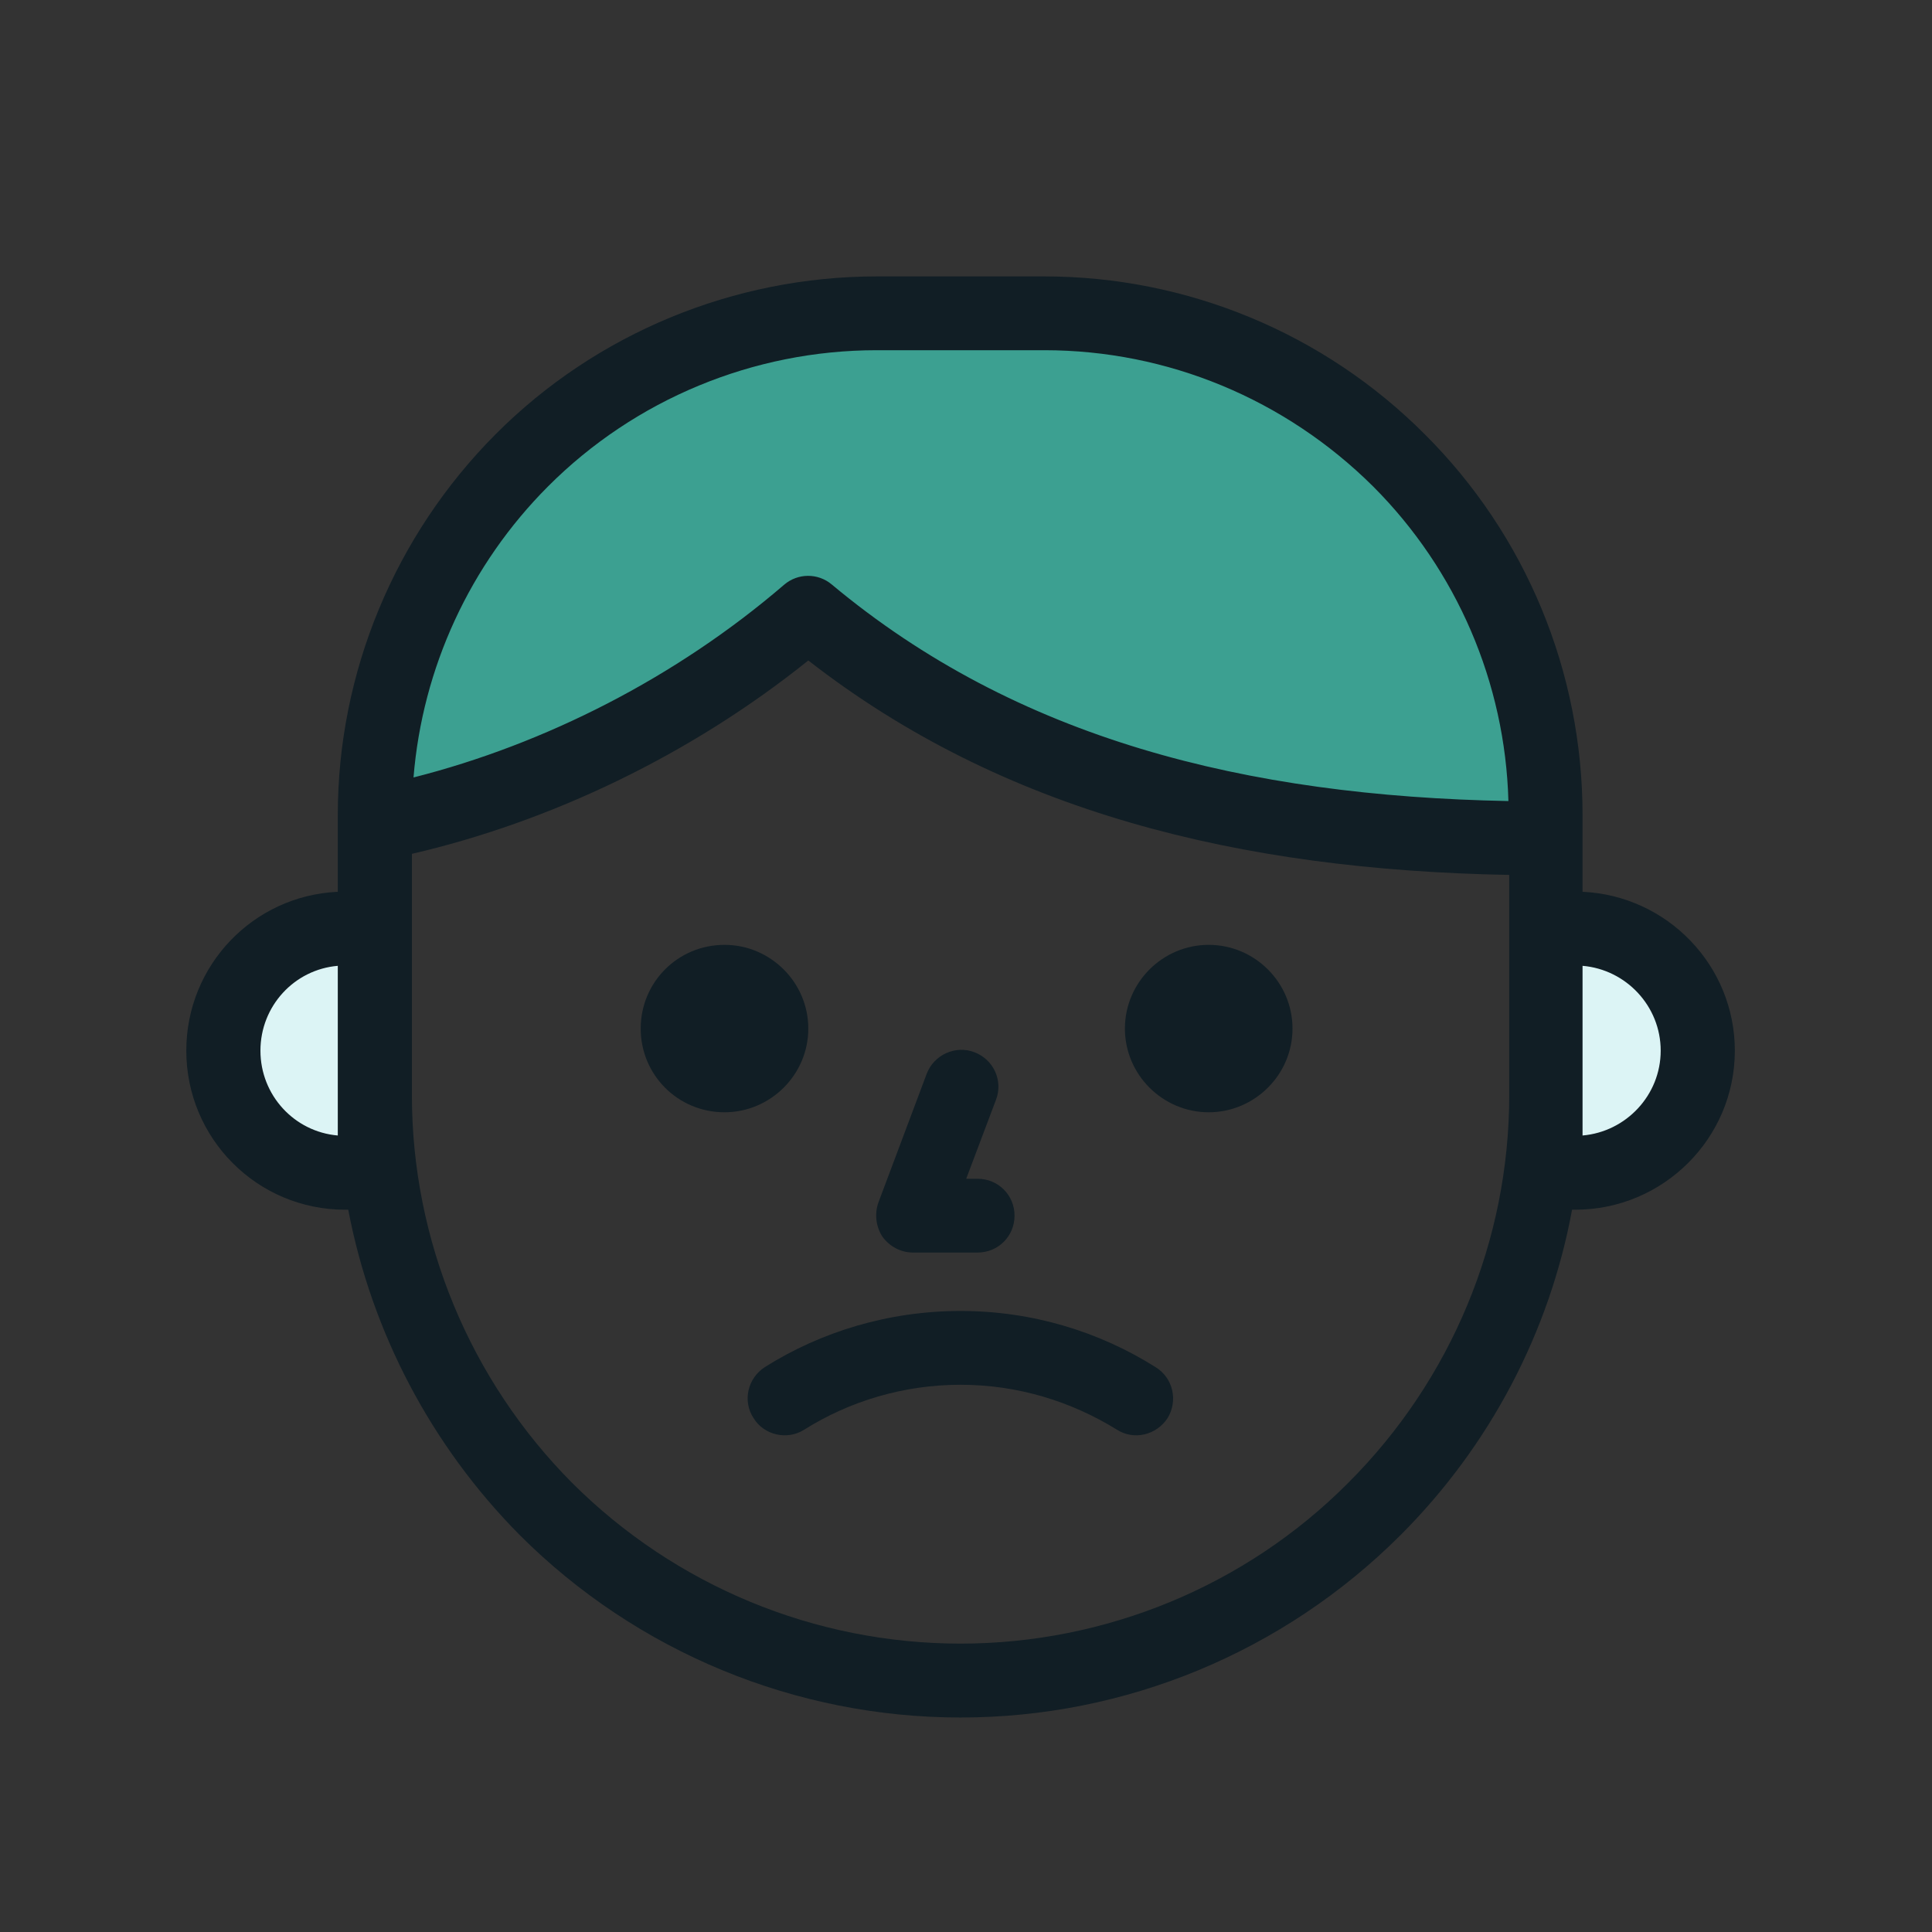 <svg width="56" height="56" viewBox="0 0 56 56" fill="none" xmlns="http://www.w3.org/2000/svg">
	<rect x="0" y="0" width="56" height="56" fill="#333333" stroke="none"/>
	<path fill-rule="evenodd" clip-rule="evenodd" d="M11.7 17.762L11.232 23.834L14.969 22.9L23.376 17.762L27.579 20.564L36.453 23.834L44.86 24.301L43.926 18.696L40.657 13.559L36.92 10.756L30.382 9.355H23.843L20.573 10.289L16.837 11.69L11.7 17.762Z" fill="#3CA091"/>
	<path fill-rule="evenodd" clip-rule="evenodd" d="M10.865 26.915H10.001C8.063 26.915 6.475 28.499 6.475 30.453C6.475 32.407 8.063 33.992 10.001 33.992C10.515 33.992 10.865 33.992 10.865 33.992V26.915ZM44.797 33.992C44.797 33.992 45.147 33.992 45.661 33.992C47.622 33.992 49.21 32.407 49.21 30.453C49.21 28.499 47.622 26.915 45.661 26.915C45.147 26.915 44.797 26.915 44.797 26.915V33.992Z" fill="#DCF4F5"/>
	<path fill-rule="evenodd" clip-rule="evenodd" d="M9.791 25.849C7.339 25.961 5.4 27.981 5.4 30.454C5.4 32.999 7.455 35.064 10.001 35.064H10.094C10.771 38.613 12.5 41.908 15.068 44.498C18.455 47.882 23.055 49.783 27.842 49.783C32.63 49.783 37.207 47.882 40.593 44.498C43.185 41.908 44.913 38.613 45.567 35.064H45.661C48.206 35.064 50.285 32.999 50.285 30.454C50.285 27.981 48.323 25.961 45.871 25.849V23.625C45.871 19.485 44.236 15.513 41.294 12.584C38.374 9.656 34.405 8.012 30.271 8.012C28.66 8.012 27.025 8.012 25.414 8.012C21.28 8.012 17.287 9.656 14.368 12.584C11.449 15.513 9.791 19.485 9.791 23.625V25.849ZM43.746 25.36C35.899 25.216 29.057 23.527 23.429 19.144C20.019 21.883 15.956 23.819 11.939 24.749V31.743C11.939 35.958 13.621 40.003 16.586 42.985C19.576 45.967 23.616 47.641 27.842 47.641C32.046 47.641 36.109 45.967 39.075 42.985C42.064 40.003 43.746 35.958 43.746 31.743V25.36ZM23.312 41.439C24.62 40.617 26.184 40.138 27.842 40.138C29.5 40.138 31.042 40.617 32.373 41.439C32.863 41.754 33.517 41.602 33.844 41.103C34.148 40.603 34.008 39.942 33.494 39.627C31.859 38.597 29.921 37.999 27.842 37.999C25.764 37.999 23.802 38.597 22.168 39.627C21.677 39.942 21.514 40.603 21.841 41.103C22.144 41.602 22.822 41.754 23.312 41.439ZM26.862 31.122L25.46 34.858C25.344 35.187 25.39 35.556 25.577 35.846C25.787 36.133 26.114 36.306 26.465 36.306H28.333C28.94 36.306 29.407 35.827 29.407 35.236C29.407 34.646 28.94 34.167 28.333 34.167H28.006L28.87 31.876C29.08 31.325 28.8 30.706 28.239 30.498C27.702 30.29 27.072 30.57 26.862 31.122ZM45.871 27.995C47.132 28.102 48.136 29.162 48.136 30.454C48.136 31.745 47.132 32.805 45.871 32.913V27.995ZM9.791 27.995V32.913C8.53 32.805 7.549 31.745 7.549 30.454C7.549 29.162 8.53 28.102 9.791 27.995ZM21 27.387C22.331 27.387 23.429 28.473 23.429 29.814C23.429 31.152 22.331 32.24 21 32.24C19.646 32.24 18.571 31.152 18.571 29.814C18.571 28.473 19.646 27.387 21 27.387ZM35.035 27.387C36.366 27.387 37.464 28.473 37.464 29.814C37.464 31.152 36.366 32.24 35.035 32.24C33.704 32.24 32.606 31.152 32.606 29.814C32.606 28.473 33.704 27.387 35.035 27.387ZM43.722 23.219C43.629 19.793 42.228 16.529 39.799 14.098C37.254 11.571 33.844 10.151 30.271 10.151C28.66 10.151 27.025 10.151 25.414 10.151C21.841 10.151 18.408 11.571 15.886 14.098C13.621 16.367 12.243 19.361 11.986 22.535C15.792 21.57 19.599 19.639 22.728 16.949C23.125 16.608 23.709 16.606 24.106 16.939C29.477 21.423 36.109 23.072 43.722 23.219Z" fill="#111E25"/>
</svg>
